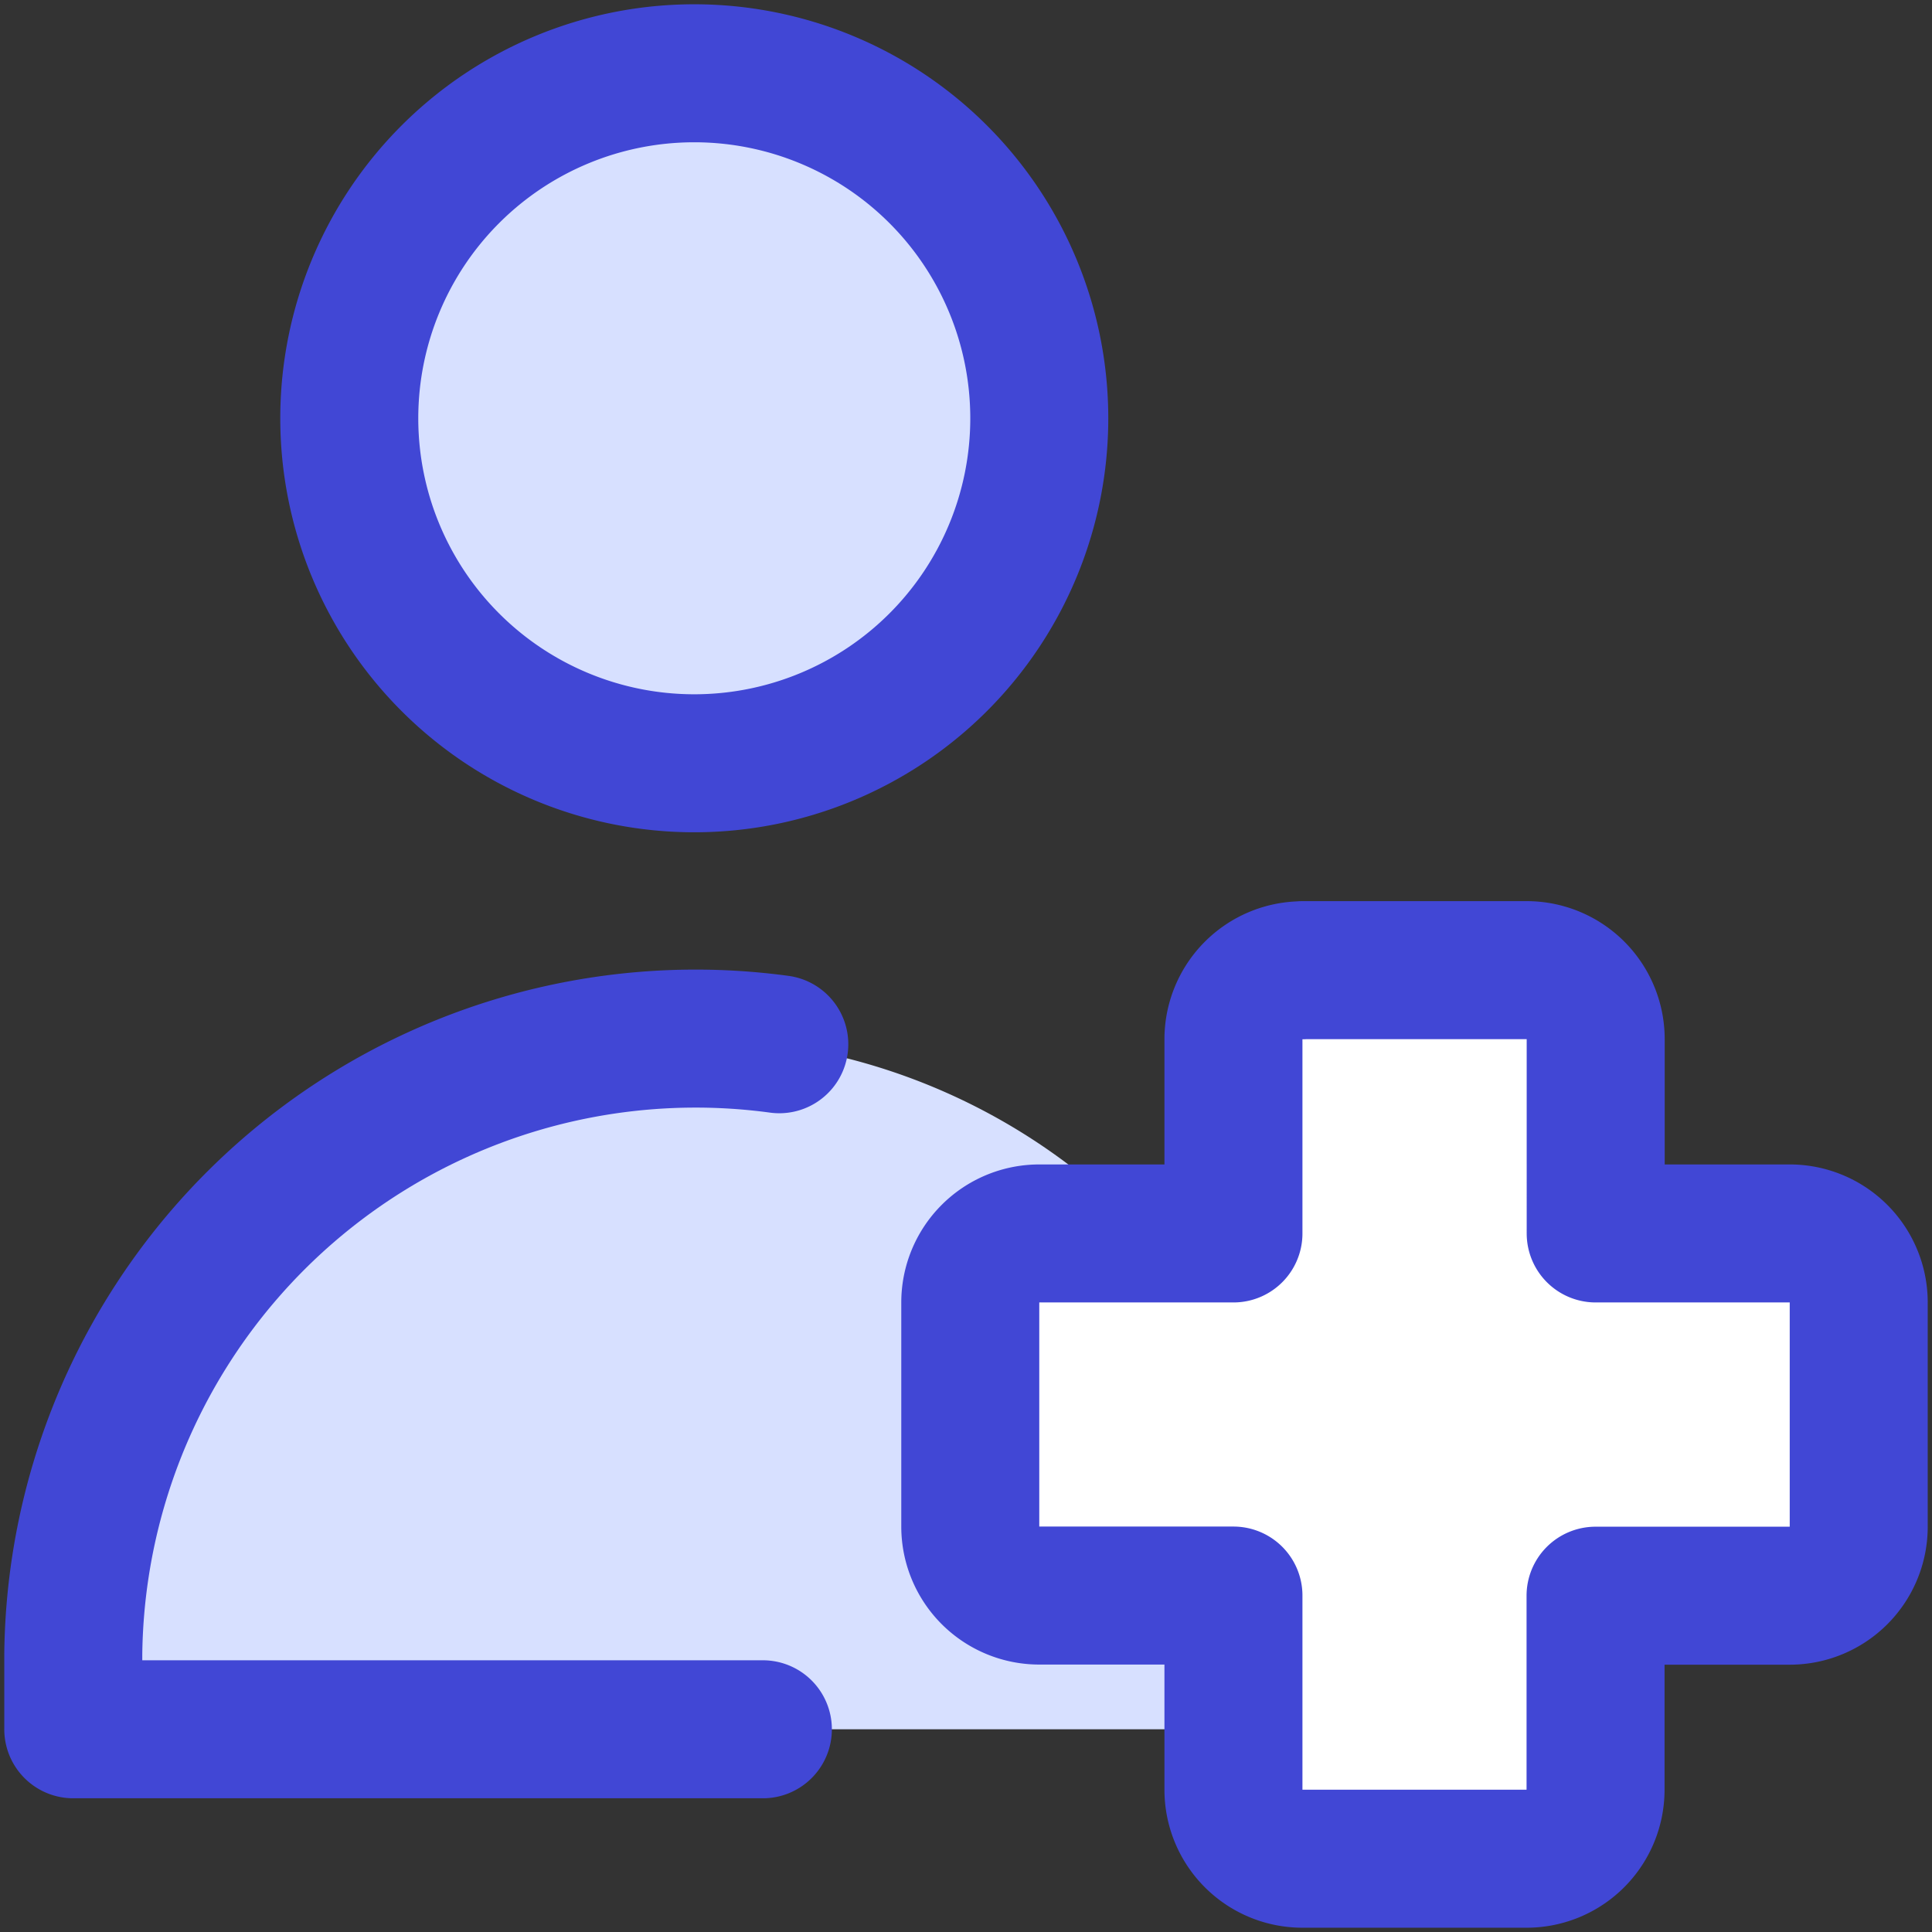 <svg xmlns="http://www.w3.org/2000/svg" fill="none" viewBox="0 0 14 14" id="Nurse-Assistant-Emergency--Streamline-Core"><rect x="0" y="0" width="14" height="14" fill="#333333" stroke="none"/><desc>Nurse Assistant Emergency Streamline Icon: https://streamlinehq.com</desc><g id="nurse-assistant-emergency"><path id="ellipse 785" fill="#d7e0ff" d="M5.031 7.531a4.5 4.5 0 0 0 -4.5 4.5v0.5h8.973a4.5 4.5 0 0 0 -4.473 -5Z" stroke-width="1"></path><path id="vector" fill="#d7e0ff" d="M5.031 5.531a2.5 2.5 0 1 0 0 -5 2.5 2.5 0 0 0 0 5Z" stroke-width="1"></path><path id="vector_2" stroke="#4147d5" stroke-linecap="round" stroke-linejoin="round" d="M5.031 5.531a2.5 2.5 0 1 0 0 -5 2.5 2.5 0 0 0 0 5Z" stroke-width="1"></path><path id="vector_3" stroke="#4147d5" stroke-linecap="round" stroke-linejoin="round" d="M5.528 12.531H0.531l0 -0.542a4.51 4.51 0 0 1 5.116 -4.422" stroke-width="1"></path><path id="union" fill="#ffffff" d="M9.438 7.031a0.5 0.5 0 0 0 -0.5 0.5v1.407l-1.407 0a0.5 0.5 0 0 0 -0.5 0.5v1.624a0.5 0.5 0 0 0 0.5 0.5h1.407v1.407a0.5 0.5 0 0 0 0.5 0.5h1.624a0.5 0.5 0 0 0 0.5 -0.5v-1.406h1.407a0.5 0.5 0 0 0 0.5 -0.5V9.438a0.5 0.5 0 0 0 -0.5 -0.5l-1.406 0V7.53a0.5 0.5 0 0 0 -0.5 -0.5H9.437Z" stroke-width="1"></path><path id="union_2" stroke="#4147d5" stroke-linecap="round" stroke-linejoin="round" d="M9.438 7.031a0.5 0.5 0 0 0 -0.5 0.5v1.407l-1.407 0a0.5 0.5 0 0 0 -0.5 0.5v1.624a0.5 0.5 0 0 0 0.5 0.5h1.407v1.407a0.5 0.5 0 0 0 0.5 0.5h1.624a0.5 0.5 0 0 0 0.5 -0.5v-1.406h1.407a0.5 0.5 0 0 0 0.5 -0.5V9.438a0.5 0.5 0 0 0 -0.5 -0.5l-1.406 0V7.53a0.5 0.5 0 0 0 -0.5 -0.5H9.437Z" stroke-width="1"></path></g></svg>